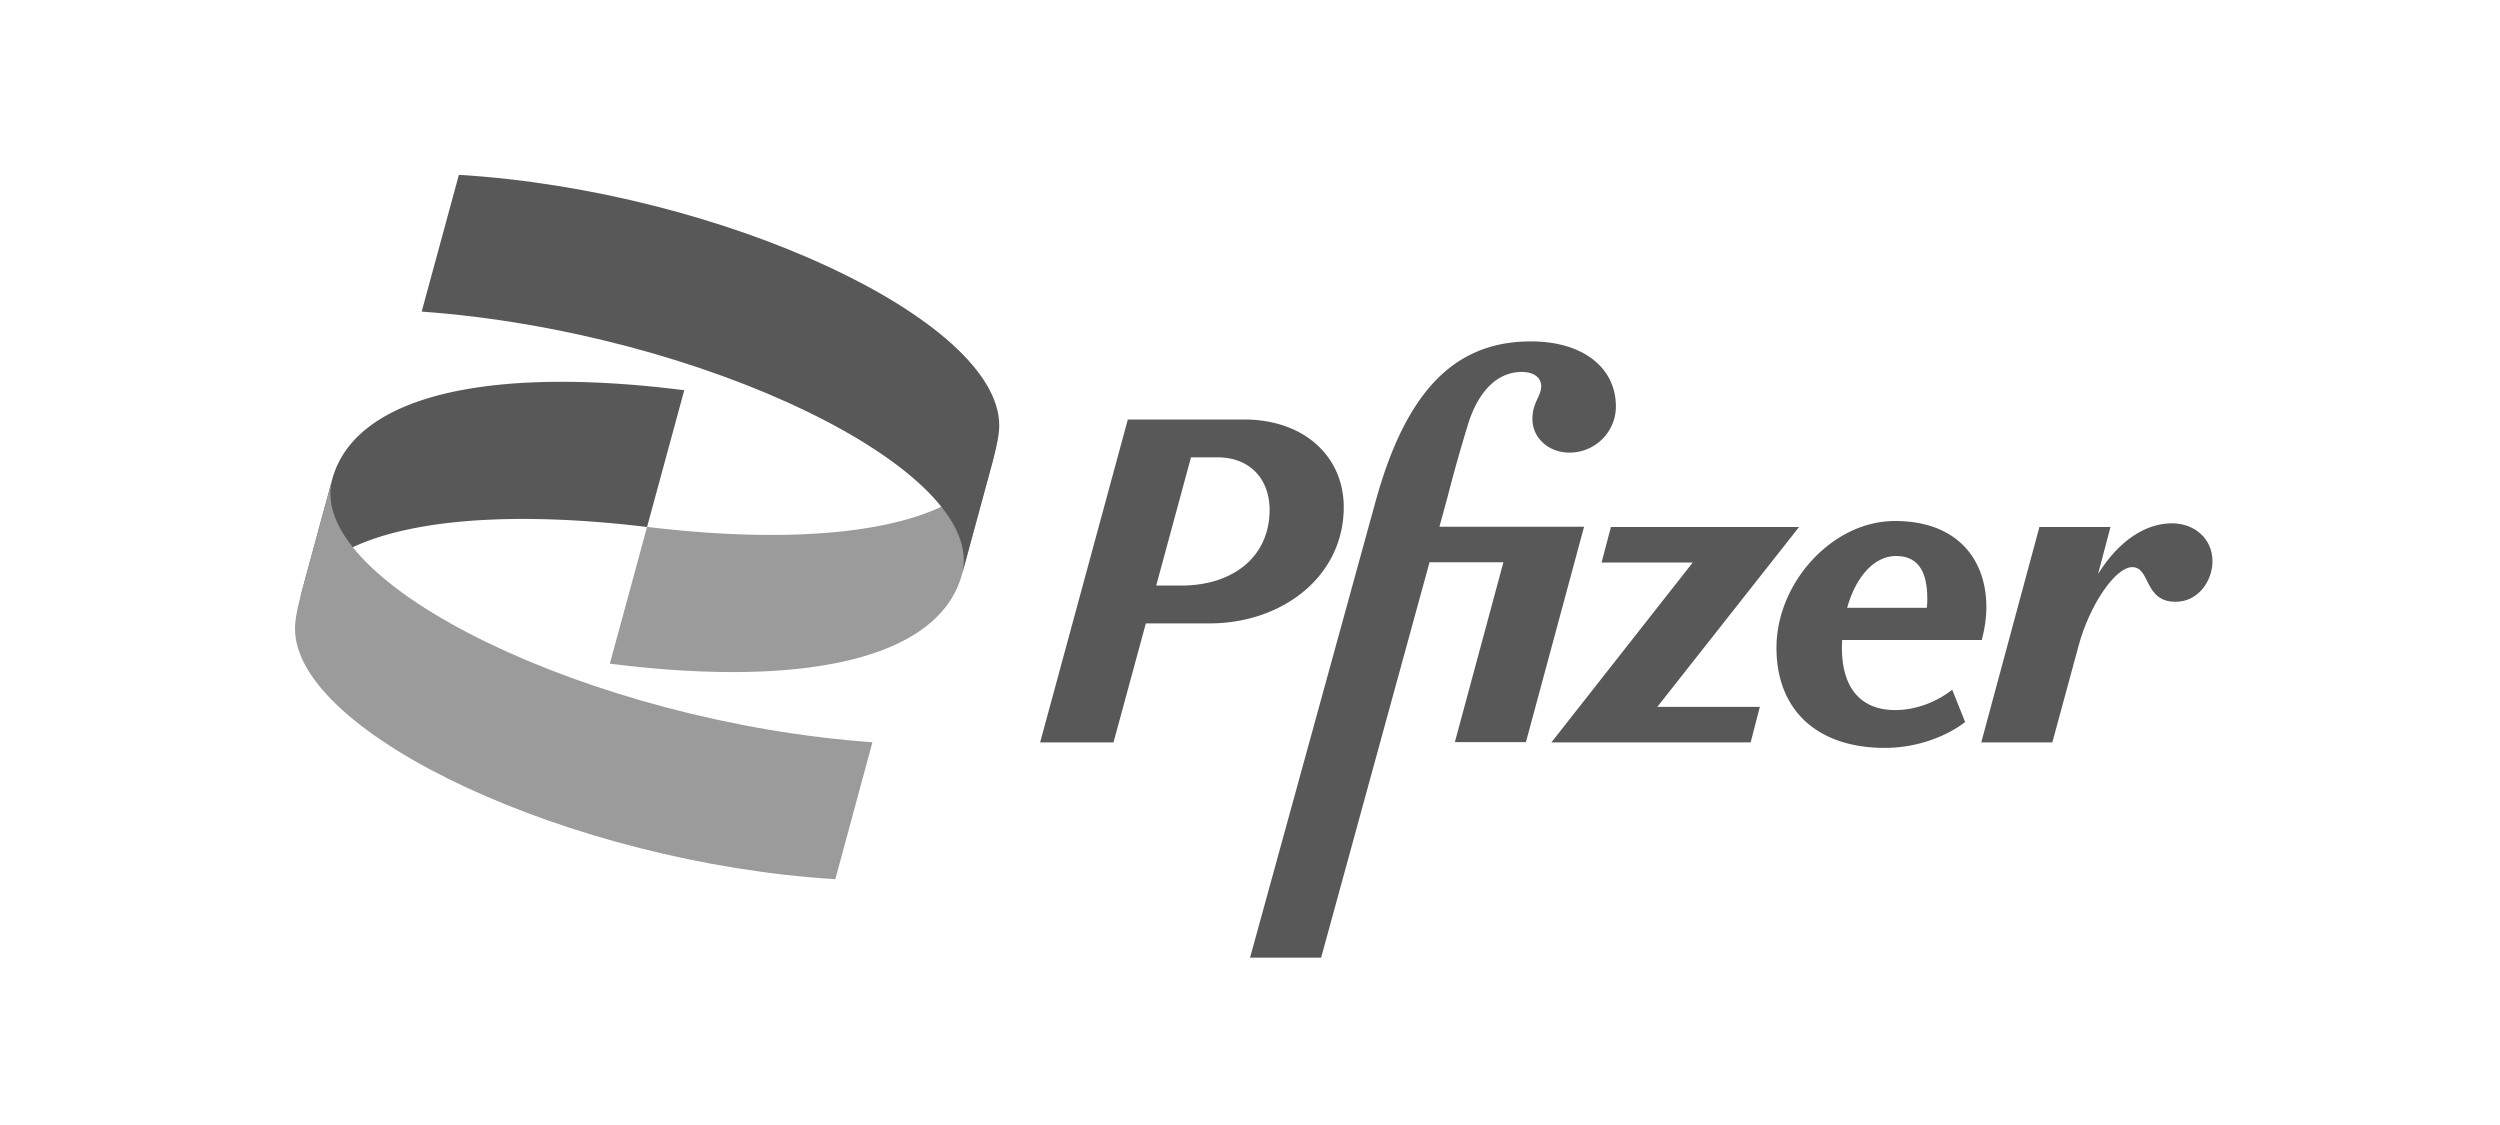 <svg xmlns="http://www.w3.org/2000/svg" width="200" height="90" fill="none"><path fill="#585858" d="M23.999 47.857a4.27 4.27 0 0 1 .245-.593c2.414-4.879 12.732-6.893 27.52-5.104l2.976-10.942c-15.217-1.933-26.323.245-28.174 7.169l-2.567 9.47z"/><path fill="#9B9B9B" d="M79.53 36.464a9.7 9.7 0 0 1-.195.49c-2.31 4.95-12.67 6.996-27.57 5.196l-2.977 10.942c15.218 1.933 26.324-.245 28.175-7.169l2.567-9.46z"/><path fill="#585858" d="M33.734 24.928c22.458 1.616 45.397 12.722 43.229 21.016l2.014-7.404c.645-2.332.962-3.538.962-4.51 0-8.447-22.141-18.756-43.228-20.044l-2.977 10.942z"/><path fill="#9B9B9B" d="M69.794 59.382C47.336 57.777 24.398 46.67 26.576 38.377L24.56 45.78c-.644 2.331-.961 3.538-.961 4.51 0 8.447 22.14 18.755 43.228 20.044l2.966-10.953z"/><path fill="#585858" d="M151.709 56.805c-2.843.04-4.356-1.77-4.356-4.98 0-.215.01-.42.02-.624h11.168c.225-.85.368-1.77.368-2.618 0-3.917-2.403-6.903-7.312-6.903-5.021 0-9.48 4.95-9.48 10.145 0 4.98 3.252 8.007 8.672 8.007 2.403 0 4.766-.808 6.422-2.066l-1.032-2.587c-1.289 1.002-2.874 1.595-4.47 1.626zm-.03-12.323c1.656 0 2.505 1.074 2.505 3.436 0 .225-.01.46-.041.706h-6.371c.696-2.496 2.178-4.142 3.907-4.142zM107.5 40.575c0-4.06-3.171-7.015-7.977-7.015h-9.296L83.21 59.392h5.87l2.588-9.52h5.093c5.829 0 10.738-3.764 10.738-9.297zm-12.988 6.27h-2.015l2.782-10.258h2.117c2.669 0 4.172 1.81 4.172 4.203-.01 3.835-3.017 6.054-7.056 6.054zm20.637-4.685.655-2.403a129.97 129.97 0 0 1 1.656-5.87c.808-2.546 2.291-4.131 4.285-4.131.962 0 1.555.44 1.555 1.175-.041.808-.706 1.29-.706 2.588 0 1.513 1.289 2.69 2.956 2.69 2.065 0 3.722-1.657 3.722-3.692 0-3.14-2.689-5.206-6.79-5.206-6.014 0-9.961 3.835-12.436 12.804l-10.043 36.5h5.686l8.673-31.632h5.911l-3.886 14.389h5.686l4.653-17.232h-11.577v.02z"/><path fill="#585858" d="M143.927 42.16h-15.054l-.746 2.843h7.291l-11.31 14.39h15.943l.736-2.844h-8.202l11.342-14.389zm29.821-.296c-2.035 0-4.203 1.319-5.901 4.05l.992-3.754h-5.686L158.5 59.392h5.686l2.107-7.752c.849-3.17 2.914-6.269 4.285-6.269 1.472 0 .92 2.772 3.467 2.772 1.84 0 2.955-1.698 2.955-3.252-.01-1.81-1.442-3.027-3.252-3.027z"/></svg>